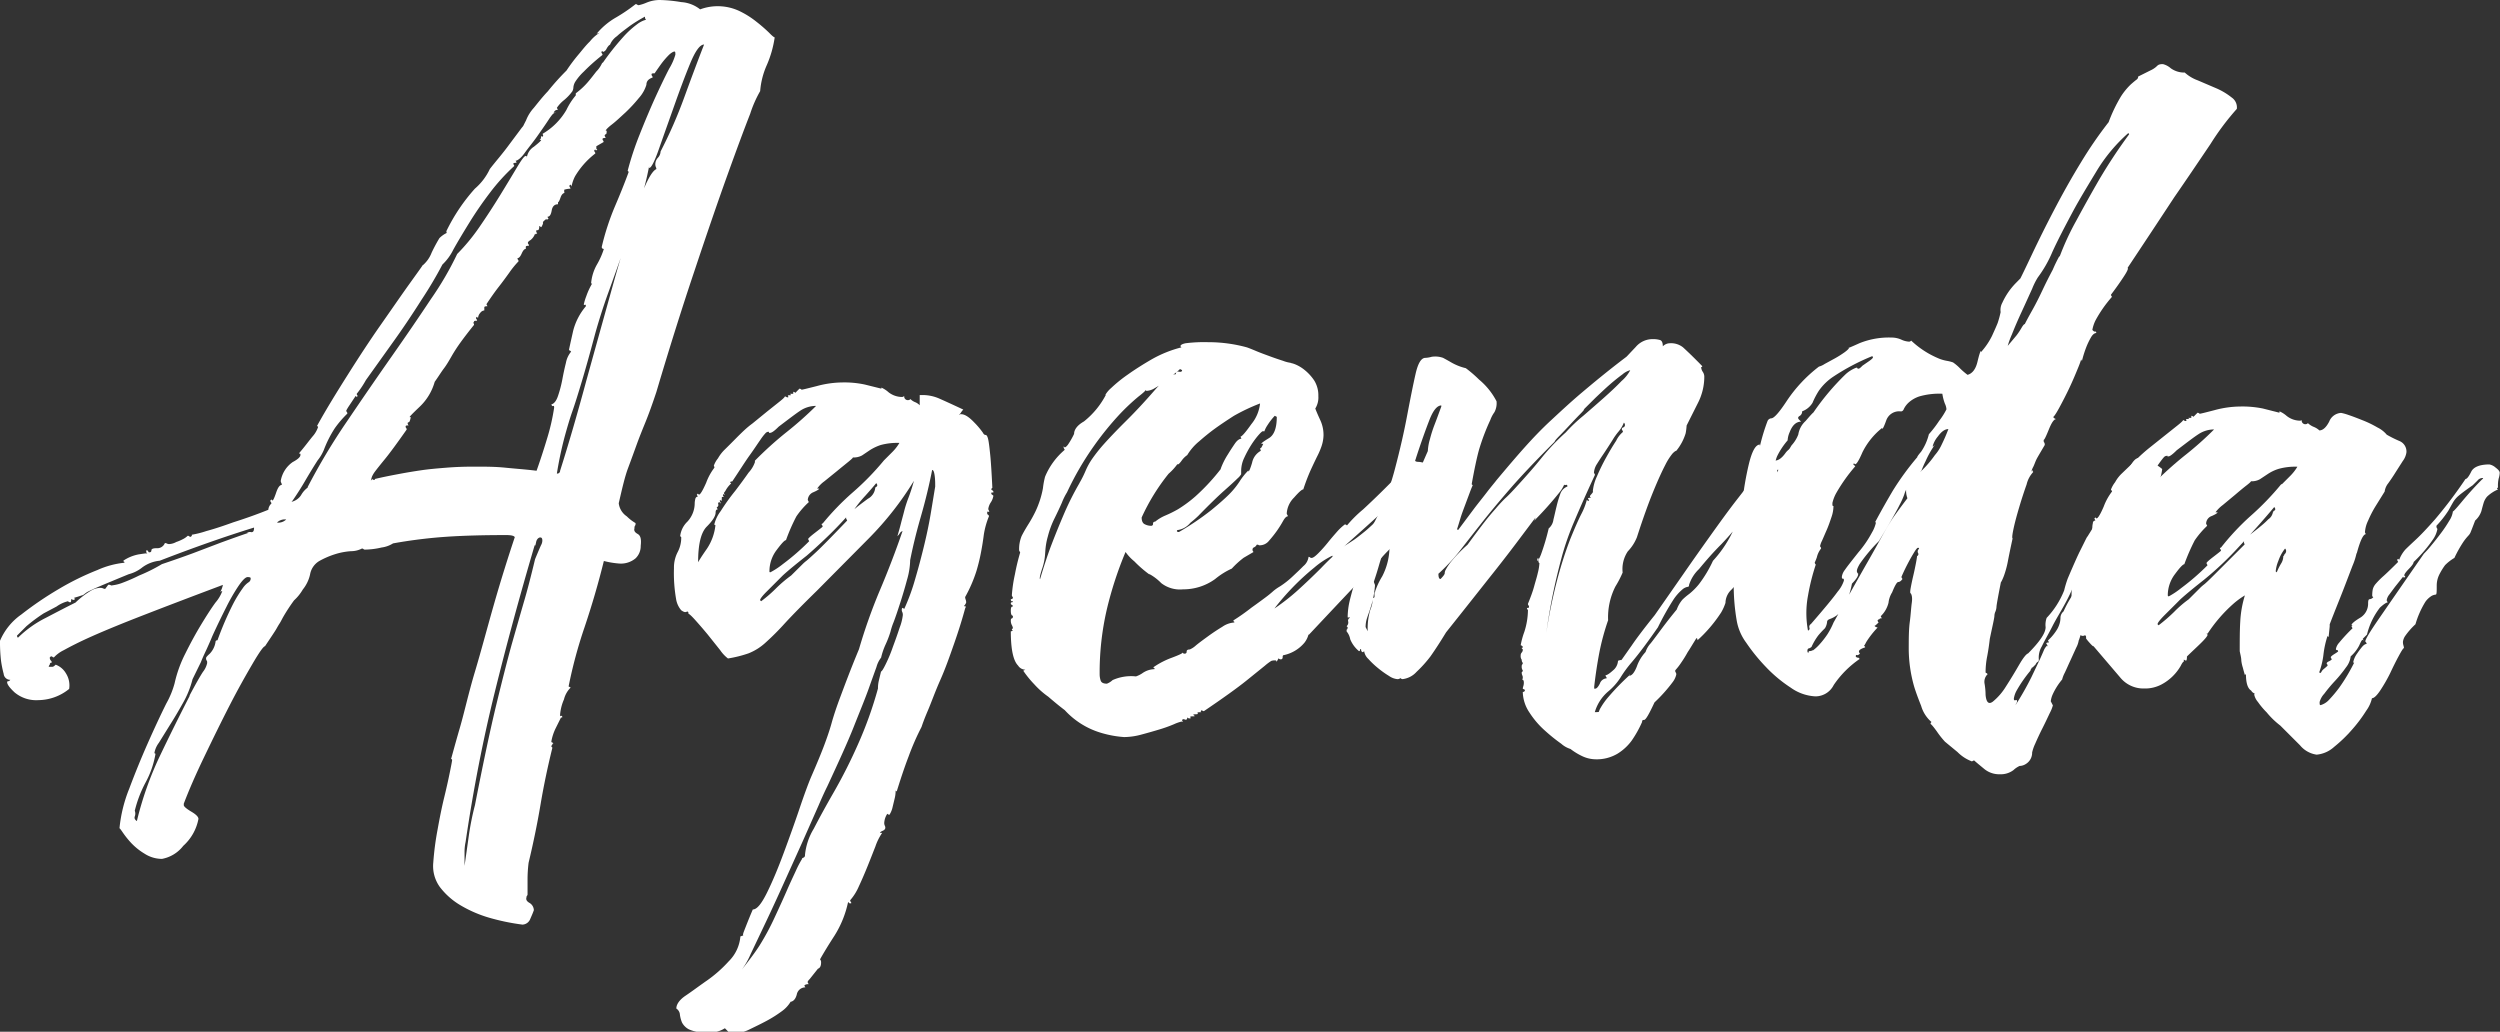 <svg xmlns="http://www.w3.org/2000/svg" viewBox="0 0 285.66 117.89"><rect x="0" y="0" width="285.66" height="117.89" fill="#333333" stroke="none"/><defs><style>.cls-1{fill:#fff;}</style></defs><title>Fichier 25</title><g id="Calque_2" data-name="Calque 2"><g id="Calque_2-2" data-name="Calque 2"><path class="cls-1" d="M25.47,66.83q-5.32,2-9,3.43c-2.45.95-4.42,1.76-5.93,2.43S8,73.9,7.29,74.29a3.78,3.78,0,0,0-1.13.83A.24.24,0,0,1,6,75.06.22.22,0,0,0,5.81,75l-.12.12a.49.49,0,0,0,.12.36.3.3,0,0,1,.11.23.21.21,0,0,0-.23.24.35.35,0,0,0-.12.24H6q.12,0,.36-.24a2.25,2.25,0,0,1,1.18,1,2.55,2.55,0,0,1,.36,1.77A5.66,5.66,0,0,1,4.38,80a3.84,3.84,0,0,1-2.72-.89c-.63-.59-.91-1-.83-1.25.08,0,.12,0,.12,0s0-.06.12-.06l.11-.12A.75.75,0,0,1,.42,77a12.43,12.43,0,0,1-.3-1.48A18.46,18.46,0,0,1,0,73.22a7,7,0,0,1,2.43-3,39.2,39.2,0,0,1,4.26-2.9,30.87,30.87,0,0,1,4.45-2.19,10,10,0,0,1,3.08-.83q0-.12-.06-.12s-.06,0-.06-.12a4.73,4.73,0,0,1,1.72-.71c.51-.08.81-.12.89-.12h.12l-.12-.12v-.23h.12l.11.11a.11.11,0,0,0,.12.12c.16,0,.24-.07.24-.23s.2-.24.59-.24a.93.93,0,0,0,.95-.59.53.53,0,0,1,.24.06.53.53,0,0,0,.23.06,1.86,1.86,0,0,0,.83-.24,4.87,4.87,0,0,0,.71-.3,2.26,2.26,0,0,0,.6-.41.22.22,0,0,1,.17.06.24.24,0,0,0,.18.06l.12-.12v-.12a10.92,10.92,0,0,0,1.66-.42c1-.27,2-.61,3.08-1,1.26-.4,2.61-.87,4-1.43a1.06,1.06,0,0,1,.35-.71.24.24,0,0,0-.06-.17.24.24,0,0,1-.06-.18l.12-.12.12.12c.08,0,.22-.3.42-.89s.41-.89.65-.89a.53.53,0,0,0-.06-.24.46.46,0,0,1-.06-.23,3.3,3.3,0,0,1,1.36-2.14c.59-.31.89-.59.89-.82s0-.12-.06-.12-.06,0-.06-.12c.55-.63,1-1.25,1.48-1.84a3.13,3.13,0,0,0,.66-1.12l-.12-.12c1-1.82,2.19-3.75,3.49-5.81s2.57-4,3.79-5.74,2.29-3.3,3.2-4.57,1.44-2,1.6-2.25l-.12.12a3.59,3.59,0,0,0,1.13-1.54,18.35,18.35,0,0,1,.89-1.66,3,3,0,0,1,.83-.59L51,26.42a20.86,20.86,0,0,1,3.26-4.86,6.7,6.7,0,0,0,1.71-2.25c.24-.31.58-.73,1-1.24s.85-1.05,1.25-1.6l1.42-1.9a1,1,0,0,0,.23-.35l.24-.47A4.63,4.63,0,0,1,61,12.32c.51-.63,1-1.26,1.6-1.89a28.45,28.45,0,0,1,2.13-2.37,19.58,19.58,0,0,1,1.43-1.9c.39-.47.8-1,1.24-1.42a4.46,4.46,0,0,1,1.12-1l-.35.12A8.14,8.14,0,0,1,70.38,2,19.1,19.1,0,0,0,72.63.47a.3.3,0,0,1,.18.06A.24.24,0,0,0,73,.59,4.88,4.88,0,0,0,73.88.3,4,4,0,0,1,75.36,0a16.78,16.78,0,0,1,2.48.24A3.87,3.87,0,0,1,80,1.07a5.8,5.8,0,0,1,4.44.17,10,10,0,0,1,2,1.25,17.76,17.76,0,0,1,1.43,1.24c.35.36.57.54.65.54a12.31,12.31,0,0,1-.89,3.14,9,9,0,0,0-.77,3A13.43,13.43,0,0,0,85.72,13q-1,2.55-2.6,7T79.38,30.87Q77.25,37.2,75,44.79c-.47,1.42-.89,2.57-1.24,3.43s-.7,1.72-1,2.55-.63,1.74-1,2.73-.67,2.31-1.06,4A2.1,2.1,0,0,0,71.62,59a4.89,4.89,0,0,0,1,.77c0,.16,0,.25-.06.29a.47.47,0,0,0-.06.3c-.08.24,0,.45.36.65s.43.65.35,1.36a1.93,1.93,0,0,1-.59,1.43,2.61,2.61,0,0,1-1.89.59A9.83,9.83,0,0,1,69,64.1q-.94,3.8-2.19,7.52a53.06,53.06,0,0,0-1.84,6.82l.24.12a2.88,2.88,0,0,0-.77,1.36A5.4,5.4,0,0,0,64,81.64c0,.16,0,.22.12.17s.12,0,.12.18H64.1l-.59,1.19A5.64,5.64,0,0,0,63,84.72a.11.11,0,0,0,.12.12l.12.11a.11.11,0,0,0-.12.12.35.35,0,0,0-.12.24l.12.12q-.82,3.31-1.36,6.52t-1.36,6.63a15.51,15.51,0,0,0-.12,2v1.59a.24.24,0,0,1-.06.18.24.24,0,0,0-.06.18c-.08.24,0,.45.36.65A1,1,0,0,1,61,104c-.08.24-.22.57-.41,1a1,1,0,0,1-.89.65,25.07,25.07,0,0,1-3.74-.77,14.18,14.18,0,0,1-3.31-1.42,8.21,8.21,0,0,1-2.37-2.08,4.08,4.08,0,0,1-.77-2.84A32.61,32.61,0,0,1,50,94.79c.24-1.34.49-2.59.77-3.73s.49-2.12.65-2.91.24-1.22.24-1.3a.11.11,0,0,0-.12-.12c.16-.55.47-1.73,1-3.55s1-4,1.72-6.4,1.4-5,2.19-7.76,1.58-5.27,2.37-7.64c-.08-.16-.4-.24-1-.24q-3.8,0-6.63.18a55.42,55.42,0,0,0-6.28.77,3.25,3.25,0,0,1-1.31.47,8.71,8.71,0,0,1-1.89.24.24.24,0,0,1-.18-.06.24.24,0,0,0-.18-.06,2.68,2.68,0,0,1-1.24.3,7.74,7.74,0,0,0-1.84.35,9.47,9.47,0,0,0-1.78.77,2.22,2.22,0,0,0-1.06,1.54,4.17,4.17,0,0,1-.83,1.72,5.24,5.24,0,0,1-1,1.24,20.46,20.46,0,0,0-1.3,2c-.16.31-.28.53-.36.65s-.2.32-.35.59-.6.93-1.31,2c-.16,0-.63.65-1.42,2s-1.66,2.89-2.61,4.74-1.91,3.81-2.9,5.87S21.6,90.25,21,91.83V92c0,.15.3.41.89.76s.85.66.77.89a5.51,5.51,0,0,1-1.72,3,4,4,0,0,1-2.43,1.49,3.69,3.69,0,0,1-2-.6,7.13,7.13,0,0,1-1.54-1.24A10.47,10.47,0,0,1,14,95.08c-.24-.35-.35-.49-.35-.41a16.28,16.28,0,0,1,1.12-4.56q1-2.67,2.13-5.22T19,80.39a10.08,10.08,0,0,0,.95-2.31,14.28,14.28,0,0,1,1.24-3.43c.59-1.19,1.18-2.27,1.78-3.26s1.14-1.84,1.66-2.55a4.2,4.2,0,0,0,.77-1.3.35.35,0,0,0-.24.12A2.81,2.81,0,0,0,25.47,66.83Zm-16.82,2a9.54,9.54,0,0,1,1.78-1.36,2.25,2.25,0,0,1,1-.3.82.82,0,0,1,.35.06.53.53,0,0,0,.24.06l.35-.47a.47.47,0,0,1,.3.06.24.24,0,0,0,.18,0A4.73,4.73,0,0,0,14,66.59a19.56,19.56,0,0,0,1.9-.83,19,19,0,0,0,2.6-1.3c1.19-.4,2.37-.81,3.56-1.25L25.24,62c1-.36,2-.73,3.2-1.13H28.2a.8.8,0,0,1,.53-.06c.2,0,.3-.13.3-.53q-5,1.55-10.78,3.79a4,4,0,0,0-2,.77,4.11,4.11,0,0,1-1.54.77v0c-1.73.71-2.92,1.21-3.55,1.48s-1.05.48-1.25.59L9.48,68c-.08,0-.4.14-1,.3a.11.11,0,0,0,.12.12l-.12.11a.24.24,0,0,1-.18,0,.24.24,0,0,0-.17-.06c0,.23,0,.35-.12.35a.35.35,0,0,1-.24-.12,3.71,3.71,0,0,0-1.3.6L5,70.08A18.52,18.52,0,0,0,3,71.57l-.53.53-.53.53a.37.37,0,0,0,.11.24,12.53,12.53,0,0,1,3.14-2.25C6.38,70,7.54,69.39,8.65,68.84Zm13,10.66c.71-1.34,1.23-2.25,1.54-2.72a2.46,2.46,0,0,0,.48-1c0-.16,0-.25-.06-.29a.47.47,0,0,1-.06-.3c0-.08.14-.24.41-.48a2.46,2.46,0,0,0,.66-1.3c0-.16.07-.24.23-.24a36.05,36.05,0,0,1,1.78-4.14,14.31,14.31,0,0,1,1.13-1.84,2.39,2.39,0,0,1,.65-.65.49.49,0,0,0,.23-.47c0-.08-.12-.12-.35-.12s-.59.35-1.07,1.06a21.77,21.77,0,0,0-1.36,2.37c-.44.87-1,2-1.6,3.32-.16.4-.36.85-.59,1.36s-.48,1-.71,1.6L22,77.61a10.84,10.84,0,0,1-1.13,2.78c-.51.91-1,1.74-1.48,2.49l-1.24,2A2.7,2.7,0,0,0,17.65,86a.11.11,0,0,0,.12.12,10.54,10.54,0,0,1-1.12,3.26,13.71,13.71,0,0,0-1.25,3.26.91.91,0,0,1,0,.65c-.07.2,0,.37.24.53a37.7,37.7,0,0,1,2.61-7.4C19.35,84.11,20.5,81.8,21.68,79.5Zm11-20.14a1.29,1.29,0,0,0-1,.36A1.27,1.27,0,0,0,32.7,59.36Zm2.49-3.67a72,72,0,0,1,4.5-7.52q2.61-3.86,5.1-7.41t4.5-6.58a36.2,36.2,0,0,0,3-5.15A22.32,22.32,0,0,0,54.74,26c.87-1.26,1.68-2.51,2.43-3.73s1.38-2.27,1.9-3.14.84-1.31,1-1.31.12.08.12.24A1.74,1.74,0,0,1,61,16.77c.55-.44.83-.69.83-.77h-.24q.24,0,.24-.48l.12.12.12-.12L62,15.29a7.57,7.57,0,0,0,2.72-2.73,7.67,7.67,0,0,1,1.07-1.66v-.24A8.36,8.36,0,0,0,67.24,9.3c.36-.43.65-.81.89-1.12a3.28,3.28,0,0,0,.71-1.07v.12a29.77,29.77,0,0,1,2.37-3,10.35,10.35,0,0,1,1.54-1.42,3.12,3.12,0,0,1,.83-.48q.24-.06.24-.18H73.7V1.9A15.61,15.61,0,0,0,71.92,3c-.47.36-1,.73-1.42,1.13a2.26,2.26,0,0,0-.83,1.06V5.1a1.69,1.69,0,0,0-.36.47.7.7,0,0,1-.35.35c-.08,0-.12,0-.12-.11l-.12.11a.24.24,0,0,0,.06.18.24.24,0,0,1,.06.18c-1,.79-1.66,1.42-2.13,1.9a6.08,6.08,0,0,0-.95,1.12,1.49,1.49,0,0,0-.24.65,1.07,1.07,0,0,1-.12.48,5.53,5.53,0,0,1-.94,1,3.91,3.91,0,0,0-.83.89l.12.24a.42.42,0,0,0-.48.47c0-.07.08-.15.24-.23-.16,0-.44.29-.83.89s-.83,1.22-1.3,1.89-1,1.3-1.43,1.9-.83.89-1.06.89v-.12a.21.21,0,0,0,.06.17.26.26,0,0,1,.06.18q-.36,0-.36.12l.12.24A22.38,22.38,0,0,0,56,22c-.87,1.14-1.66,2.29-2.37,3.44s-1.32,2.17-1.83,3.08a5.94,5.94,0,0,1-1.25,1.71,45.46,45.46,0,0,1-2.37,4c-1.1,1.74-2.23,3.42-3.37,5l-3,4.2A10.85,10.85,0,0,1,40.76,45a.35.35,0,0,0,.12.24l-.12.12-.12-.12-.71,1.07a5.9,5.9,0,0,0-.36.59.24.24,0,0,0,.06.18.24.24,0,0,1,.06.18,12,12,0,0,0-1.42,1.65A12.88,12.88,0,0,0,37,51.42a5,5,0,0,1-.71,1.19c-.64,1-1.13,1.83-1.48,2.43s-.68,1.12-1,1.6-.46.71-.54.71a1.78,1.78,0,0,0,1.13-.77A2.76,2.76,0,0,1,35.19,55.69Zm7.35-.95.23.12a.11.11,0,0,0,.12-.12c1-.24,2-.43,2.85-.59s1.71-.3,2.54-.42S50,53.52,51,53.44s2-.12,3.2-.12,2.37,0,3.55.12,2.37.2,3.56.35c.39-1.1.79-2.31,1.18-3.61a24.16,24.16,0,0,0,.83-3.61q0-.24-.12-.18T63,46.21c.32-.08.58-.42.77-1a13.65,13.65,0,0,0,.48-1.83c.12-.64.25-1.27.41-1.9a2.81,2.81,0,0,1,.6-1.3l-.12-.12a.11.11,0,0,1-.12-.12c.08-.39.24-1.11.47-2.13A7,7,0,0,1,66.94,35c0-.15,0-.21-.11-.17s-.12,0-.12-.06a6.33,6.33,0,0,1,.29-.95,7.87,7.87,0,0,1,.66-1.42h-.12a5.25,5.25,0,0,1,.65-2.14A8.72,8.72,0,0,0,69,28.44a.21.21,0,0,1-.24-.24,28.7,28.7,0,0,1,1.48-4.56c.59-1.38,1.13-2.71,1.6-4l-.12-.12a33.88,33.88,0,0,1,1.37-4.15q.89-2.25,1.77-4.2c.6-1.31,1.13-2.41,1.6-3.32a6.55,6.55,0,0,0,.71-1.6c0-.24,0-.36-.11-.36s-.38.14-.66.42a9.46,9.46,0,0,0-.77.89c-.23.31-.51.71-.83,1.18-.23,0-.35,0-.35.12a.24.24,0,0,0,.06.18.24.24,0,0,1,.06.18c-.48.16-.71.43-.71.83A4,4,0,0,1,73,11.2a17.29,17.29,0,0,1-1.54,1.66c-.56.51-1.07,1-1.54,1.36s-.71.63-.71.71h.11c0,.24,0,.38-.11.41a.19.19,0,0,0-.12.18l.12.24q-.36,0-.36.12a.21.21,0,0,0,.06.17.28.28,0,0,1,.06.18l-.83.48v.23a.11.11,0,0,0,.12.12l-.12.12a.11.11,0,0,1-.12-.12l-.12.12a.24.24,0,0,0,.06.18.24.24,0,0,1,.06.18,9.23,9.23,0,0,0-2.31,2.6,4.38,4.38,0,0,0-.41,1.19.35.35,0,0,0-.12-.24l-.12.12a.24.24,0,0,0,.06.18.24.24,0,0,1,.06.17,2.46,2.46,0,0,0-.71.12v.24c0,.08,0,.12.11.12-.23,0-.41.18-.53.53s-.22.54-.29.54v.23c-.4,0-.64.24-.72.71s-.23.71-.47.71a.35.35,0,0,0,.12.24l-.24.12V25c-.32.24-.45.38-.41.42s0,.21-.18.53q-.12,0-.12-.06s0-.06-.12-.06c0,.32-.06.47-.18.47s-.17,0-.17.12a.35.35,0,0,0,.12.24l-.24.12v-.12a1.58,1.58,0,0,1-.53.77q-.3.18-.3.3a.21.21,0,0,0,.06.17.24.24,0,0,1,.06.18q-.36,0-.36.12v.24c-.16,0-.31.17-.47.53s-.32.53-.48.53a.24.24,0,0,0,.06.18.24.24,0,0,1,.06.18,10.36,10.36,0,0,0-1.06,1.3c-.4.56-.79,1.09-1.19,1.6s-.87,1.17-1.42,2l.12.23q-.36,0-.36.12v.36a.65.65,0,0,0-.47.29.91.91,0,0,0-.24.54.11.11,0,0,1-.12-.12l-.12.12a.21.21,0,0,0,.06.17.26.26,0,0,1,.06.18c-.23,0-.35,0-.35.12a.15.15,0,0,0,0,.24v.12c-.64.79-1.15,1.46-1.54,2s-.73,1.07-1,1.54-.57,1-.89,1.42-.67,1-1.06,1.54a6.25,6.25,0,0,1-1.72,2.85c-.83.79-1.21,1.18-1.13,1.18h.12c-.08.4-.16.59-.24.59a.11.11,0,0,0-.12.12.35.35,0,0,0,.12.24c-.23,0-.35,0-.35.12a.24.24,0,0,0,.06.18.24.24,0,0,1,.06.17c-1.11,1.58-1.94,2.71-2.49,3.38s-.93,1.15-1.13,1.42a2.9,2.9,0,0,0-.35.59q-.06.18-.18.66Q42.18,55.1,42.54,54.74Zm18.6,7.58Q58.53,71,56.52,79.15T53.2,96.21a5.47,5.47,0,0,0-.12,1.07v1.66c.16-1.11.32-2.23.48-3.38A31,31,0,0,1,54.27,92q1.41-7.23,2.43-11.44t1.77-6.93q.78-2.73,1.36-4.74c.4-1.34.83-3,1.31-5,.39-.94.63-1.5.71-1.65a1.07,1.07,0,0,0,.12-.48c0-.24-.08-.35-.24-.35s-.4.17-.47.53S61.14,62.4,61.14,62.32ZM64,53.79q1.43-4.5,3-10.31c1.07-3.86,2.1-7.56,3.08-11.07s1.92-6.52,2.79-9,1.58-3.85,2.13-4.09a.53.53,0,0,0-.06-.23.84.84,0,0,1-.06-.36,1.1,1.1,0,0,1,.3-.71,1.1,1.1,0,0,0,.3-.71,52.87,52.87,0,0,0,2.72-6.22c.79-2.17,1.54-4.17,2.25-6-.47,0-1,.73-1.6,2.19s-1.2,3.08-1.83,4.86S75.81,15.54,75.3,17s-.89,2.2-1.13,2.2V19A32.9,32.9,0,0,1,73,23.46q-.84,2.49-1.72,5c-.59,1.7-1.19,3.37-1.78,5s-1.08,3.2-1.48,4.62c-.63,2.37-1.15,4.21-1.54,5.51S65.72,46.09,65.4,47s-.61,1.92-.88,2.9a42.51,42.51,0,0,0-.89,4.21A.32.32,0,0,0,64,53.79Z"></path><path class="cls-1" d="M113.51,56.64a1.91,1.91,0,0,1-.3.77,1.81,1.81,0,0,0-.29.77l.11.23c0,.08,0,.1-.11.06s-.12,0-.12.18a.19.19,0,0,0,.12.18A.2.2,0,0,1,113,59a9.08,9.08,0,0,0-.59,2.13q-.12.95-.3,1.89a20.76,20.76,0,0,1-.53,2.2,15.85,15.85,0,0,1-1.3,3,.88.88,0,0,0,.06.29,1,1,0,0,1,.06.3.35.35,0,0,1-.12.24v.12h-.12c0,.08,0,.11.12.11s.08.08,0,.24c-.32,1.19-.73,2.51-1.25,4s-1,2.86-1.6,4.21-1,2.51-1.42,3.49-.63,1.6-.71,1.84a28.67,28.67,0,0,0-1.48,3.38c-.59,1.54-1,2.86-1.36,4l-.12-.11a3.79,3.79,0,0,1-.12.94l-.24,1a2.6,2.6,0,0,1-.35.83.35.35,0,0,1-.24-.12,2.1,2.1,0,0,0-.35,1,.71.71,0,0,0,.06.36.53.53,0,0,1,.06.23c0,.16-.11.28-.3.36s-.3.16-.3.24h.24a6.17,6.17,0,0,0-.77,1.54c-.28.71-.57,1.46-.89,2.25s-.65,1.56-1,2.31a6,6,0,0,1-1,1.6.35.35,0,0,0,.12.23v.12h-.12q-.12,0-.12-.06s0-.06-.12-.06a11.72,11.72,0,0,1-1.54,3.8c-.71,1.1-1.26,2-1.66,2.72a.49.49,0,0,1,.12.36c0,.39-.12.63-.36.71l-.94,1.18q-.24.24-.24.36l.12.23a.69.69,0,0,0-.48.12.35.35,0,0,0,.12.24,1,1,0,0,0-1,.83c-.15.55-.43.83-.83.83h.12a3.63,3.63,0,0,1-1,1.07,14,14,0,0,1-1.78,1.12c-.67.36-1.33.67-2,1a4.32,4.32,0,0,1-1.66.41,1,1,0,0,1-.65-.17l-.41-.42a3.21,3.21,0,0,1-2.13.47,4.16,4.16,0,0,1-2-.35,1.88,1.88,0,0,1-.77-.77,3.64,3.64,0,0,1-.24-.89.9.9,0,0,0-.41-.71c0-.47.35-1,1.07-1.48s1.52-1.09,2.43-1.72a14.69,14.69,0,0,0,2.48-2.19A4.52,4.52,0,0,0,84.6,107l.35-.12c-.08,0-.06-.16.06-.47s.26-.67.42-1.07.35-.87.59-1.42c.47,0,1-.65,1.66-2s1.26-2.81,1.89-4.51,1.23-3.37,1.78-5,1-2.84,1.3-3.56c.72-1.65,1.23-2.9,1.54-3.73s.6-1.66.83-2.49.56-1.83,1-3,1.11-3,2.13-5.45a62.36,62.36,0,0,1,2.37-6.69q1.43-3.37,2.61-6.81a.59.59,0,0,0-.3.23,1.57,1.57,0,0,1-.29.36c.16-.55.29-1,.41-1.48s.24-.89.36-1.37a13.15,13.15,0,0,1,.47-1.48c.2-.51.42-1.16.65-2a36.05,36.05,0,0,1-5.09,6.51l-6,6.05Q91,69.79,89.69,71.21a29.51,29.51,0,0,1-2.25,2.25,6.28,6.28,0,0,1-1.9,1.19,13.71,13.71,0,0,1-2.36.59,4.15,4.15,0,0,1-.89-.95l-1.42-1.78c-.52-.63-1-1.18-1.43-1.66s-.69-.71-.77-.71c0-.23-.08-.31-.23-.23s-.36,0-.6-.18a2.57,2.57,0,0,1-.59-1.3,17.3,17.3,0,0,1-.24-3.5,3.82,3.82,0,0,1,.42-1.84,3.49,3.49,0,0,0,.41-1.71l-.12-.12a2.72,2.72,0,0,1,.83-1.66,3.11,3.11,0,0,0,.83-2.13,2.53,2.53,0,0,1,.06-.42q.06-.3.3-.3l-.12-.23.12-.12.12.12c.16,0,.43-.46.83-1.36a6.48,6.48,0,0,1,.94-1.72c0-.08,0-.12,0-.12s-.06,0-.06-.12a2.78,2.78,0,0,1,.47-.83,4.44,4.44,0,0,1,.77-1c.36-.35.85-.84,1.48-1.48.48-.47,1-1,1.66-1.48L87.68,47l1.42-1.13c.39-.31.59-.51.59-.59l.24.12c.16,0,.19,0,.12-.12s0-.12.35-.12L90.28,45h.36v-.23a.35.35,0,0,1,.24.12l.23-.24.24-.24a.35.35,0,0,1,.24.12c.08,0,.65-.14,1.72-.41a11.46,11.46,0,0,1,2.9-.42,11.22,11.22,0,0,1,2.61.24l1.89.47v-.12a3.12,3.12,0,0,1,.83.54,2.54,2.54,0,0,0,1.54.53.35.35,0,0,0,.24-.12.42.42,0,0,0,.47.48.35.35,0,0,0,.24-.12,1.53,1.53,0,0,0,.53.35,1.47,1.47,0,0,1,.53.36V45.14h.24a4.77,4.77,0,0,1,1.9.36c.55.24,1.5.67,2.84,1.3a2,2,0,0,0-.24.3,1.47,1.47,0,0,1-.23.29c.08,0,.12,0,.12-.06s0,0,.11,0c.4,0,.89.31,1.49.94a8.77,8.77,0,0,1,1,1.19q.12.24.3.24c.12,0,.22.17.3.53s.15,1,.23,1.78.16,2.07.24,3.73l-.12.12a.17.17,0,0,0,.12.17.2.2,0,0,1,.12.18q0,.12-.12.06t-.12.18Zm-27.25-4a40.7,40.7,0,0,1,3.61-3.26,40.51,40.51,0,0,0,3.38-3,3.25,3.25,0,0,0-1.78.53c-.55.36-1.38,1-2.49,1.84-.47.47-.79.71-1,.71s-.11,0-.11-.06,0-.06-.12-.06a.49.49,0,0,0-.3.18,5.77,5.77,0,0,0-.59.77c-.28.39-.67,1-1.19,1.72s-1.16,1.75-2,3q-.24,0-.24.12l.12.11a3,3,0,0,0-.59.72,1.51,1.51,0,0,1-.24.35.35.35,0,0,0,.12.24.11.11,0,0,1-.12-.12l-.12.12a.31.31,0,0,0,.12.23h-.24q0,.6-.12.42c-.08-.12-.11-.1-.11.06l.11.24c-.08,0-.11,0-.11-.12-.16,0-.22.08-.18.23a.29.29,0,0,1-.18.36l.12.24c-.16,0-.24.11-.24.35,0,.4-.33.93-1,1.6s-1,2-1,4.09c.08-.16.39-.67,1-1.54A6,6,0,0,0,81.75,60c-.08,0-.12,0-.12-.12a4.12,4.12,0,0,1,.72-1.48A24,24,0,0,1,84,56.1Q84.84,55,85.54,54a3.42,3.42,0,0,0,.72-1.19Zm17.06,16.94a23.37,23.37,0,0,0,1.24-3.38c.36-1.22.69-2.46,1-3.73s.57-2.49.77-3.67.37-2.25.53-3.2c0-.39,0-.81-.06-1.24s-.14-.66-.29-.66c-.32,1.66-.75,3.46-1.31,5.4S104.27,62.64,104,64a8.54,8.54,0,0,1-.36,2.25c-.23.87-.49,1.74-.77,2.61s-.53,1.62-.77,2.25a7.49,7.49,0,0,0-.35,1.07,11.3,11.3,0,0,1-.54,1.42,7.72,7.72,0,0,0-.53,1.54,3,3,0,0,0-.53,1.07c-.2.55-.5,1.38-.89,2.48s-1,2.57-1.72,4.39-1.76,4.07-3,6.75c-.16.32-.49,1-1,2.19l-1.77,4-2.14,4.74q-1.12,2.49-2.13,4.62L85.78,109a9,9,0,0,1-1,1.77c.87-1.1,1.54-2,2-2.72a28.51,28.51,0,0,0,1.78-3.32c.55-1.18,1-2.17,1.36-3s.69-1.52,1-2.19a11.7,11.7,0,0,1,.71-1.37c0-.08.06-.13.17-.17a.28.28,0,0,0,.18-.3,7.07,7.07,0,0,1,1-3c.63-1.22,1.4-2.63,2.31-4.21A58.55,58.55,0,0,0,98,85.13a44.65,44.65,0,0,0,2.32-6.46,3.77,3.77,0,0,1,.11-.94l.24-1c.08,0,.26-.28.53-.83a16.52,16.52,0,0,0,.83-2c.28-.75.54-1.48.77-2.19a5.71,5.71,0,0,0,.36-1.42.76.76,0,0,0-.06-.35.53.53,0,0,1-.06-.24q0-.24.12-.24ZM90.4,65.76l1.31-1.3a3.71,3.71,0,0,1,.41-.36c.2-.16.59-.51,1.19-1.07s1.75-1.73,3.49-3.55l-.12-.24v-.12q-1.19,1.31-2.31,2.37c-.75.72-1.48,1.39-2.19,2-1,.79-1.94,1.54-2.72,2.25l-1.78,1.78c-.56.55-.83.91-.83,1.06l.12.12a15.26,15.26,0,0,0,1.77-1.54A14.8,14.8,0,0,1,90.4,65.76ZM101,52.61l1-1a5.24,5.24,0,0,0,.77-1,7.18,7.18,0,0,0-2.14.24,5.49,5.49,0,0,0-1.24.59l-.89.6a2,2,0,0,1-1.07.23c.08,0-.08.16-.47.48s-.83.67-1.3,1.06L94.19,55a3.42,3.42,0,0,0-.82.83h.23c0,.08-.22.22-.65.41a1,1,0,0,0-.65.89l.12.24A9.43,9.43,0,0,0,91,59a21.17,21.17,0,0,0-1.19,2.72c-.16,0-.51.38-1.07,1.13a4,4,0,0,0-.82,2.43c0,.08,0,.11.11.11a9,9,0,0,0,1.43-.94,26.46,26.46,0,0,0,3-2.61l-.12-.24c0-.07.25-.31.77-.71s.81-.63.89-.71a.35.35,0,0,0-.12-.24.11.11,0,0,1,.12-.12,29.69,29.69,0,0,1,3.43-3.55A30.57,30.57,0,0,0,101,52.61Zm-1,3.2a.19.19,0,0,1,.12-.18.19.19,0,0,0,.12-.18.35.35,0,0,0-.12-.24c-.4.48-.81.95-1.24,1.43a13.74,13.74,0,0,0-1.25,1.54c.47-.4,1-.79,1.54-1.19A1.59,1.59,0,0,0,100,55.81Z"></path><path class="cls-1" d="M163.51,53.2a2,2,0,0,1,1.12.42,9.14,9.14,0,0,1,.77.88c-.08.32-.16.64-.23,1a4.85,4.85,0,0,1-.54,1.19,14.47,14.47,0,0,1-1.18,1.65c-.52.64-1.25,1.43-2.2,2.38a18.72,18.72,0,0,0-3.55,3.19q-2.61,2.73-8.17,8.65v-.12a2.59,2.59,0,0,1-.48,1,4.23,4.23,0,0,1-2.37,1.42q-.12,0-.12.24a.21.21,0,0,1-.23.24.35.35,0,0,1-.24-.12c-.16.32-.24.43-.24.36v.11c0-.15,0-.23-.12-.23a1.22,1.22,0,0,0-.47.06,5.9,5.9,0,0,0-.71.53l-2.13,1.72q-1.54,1.24-4.86,3.49a.35.35,0,0,1-.24-.12l-.12.12a.11.11,0,0,0,.12.12c-.4,0-.55,0-.47.12s-.08.12-.48.12q0,.12.06.12s.06,0,.06.11c-.39,0-.55,0-.47.12s0,.12-.12.12a.35.35,0,0,1-.24-.12c0,.24-.1.32-.29.24s-.3,0-.3.12l.12.12H135a4.68,4.68,0,0,0-.83.29c-.47.2-1,.4-1.66.6s-1.32.39-2.07.59a7.68,7.68,0,0,1-2,.29,12,12,0,0,1-2.78-.53,9.13,9.13,0,0,1-4-2.55c-.63-.47-1.26-1-1.89-1.54a9.54,9.54,0,0,1-1.6-1.42,11.76,11.76,0,0,1-1.25-1.54l.24-.12a1,1,0,0,1-.83-.47c-.55-.55-.83-1.86-.83-3.91a.35.35,0,0,0,.24-.12.11.11,0,0,1-.12-.12l.12-.12a.94.94,0,0,0-.12-.35,1.07,1.07,0,0,1-.12-.48c0-.15,0-.25.12-.29s.12-.14.12-.3c-.16,0-.24-.19-.24-.59s.08-.47.24-.47a.19.19,0,0,0-.12-.18.19.19,0,0,1-.12-.18.11.11,0,0,1,.12-.12.11.11,0,0,0,.12-.12h-.12c-.08,0-.12-.07-.12-.23a.35.35,0,0,0,.24-.12.24.24,0,0,0-.06-.18.24.24,0,0,1-.06-.18,16.16,16.16,0,0,1,.35-2.37,24.32,24.32,0,0,1,.6-2.49l-.12-.23a3.92,3.92,0,0,1,.29-1.66c.2-.4.44-.81.71-1.25a14.65,14.65,0,0,0,.89-1.6,10.61,10.61,0,0,0,.83-2.6,9.37,9.37,0,0,1,.24-1.31,8.07,8.07,0,0,1,2.25-3.08l-.12-.23V51l.12.12q.12,0,.36-.3a9,9,0,0,0,.71-1.24c0-.48.37-1,1.12-1.42A9.47,9.47,0,0,0,126.42,45a.11.11,0,0,1-.12.12,3.13,3.13,0,0,1,.65-.77,16.21,16.21,0,0,1,1.9-1.54c.83-.59,1.76-1.18,2.78-1.77A13.66,13.66,0,0,1,135,39.69l-.12-.12c0-.15.2-.27.6-.35a16.93,16.93,0,0,1,2.6-.12,16.6,16.6,0,0,1,4.39.59c.23.08.59.22,1.06.42s1,.39,1.54.59,1.07.38,1.54.53a3.89,3.89,0,0,0,.95.24h-.12a2.57,2.57,0,0,1,.6.18,4.27,4.27,0,0,1,1.06.65,5.31,5.31,0,0,1,1.07,1.18,3.21,3.21,0,0,1,.47,1.78,2.39,2.39,0,0,1-.35,1.42c.15.4.35.85.59,1.37a4,4,0,0,1,.35,1.71A4.25,4.25,0,0,1,151,51a8.56,8.56,0,0,1-.48,1.12c-.2.4-.43.89-.71,1.49a22,22,0,0,0-.89,2.31c-.16,0-.51.31-1.06.94a2.79,2.79,0,0,0-.83,1.78.24.24,0,0,0,.06.18.3.3,0,0,1,.06.18c-.16,0-.34.17-.54.53s-.43.73-.71,1.13a13.66,13.66,0,0,1-.89,1.12,1.37,1.37,0,0,1-1.06.53.24.24,0,0,1-.18-.06.3.3,0,0,0-.18,0,.56.56,0,0,1-.3.29.28.28,0,0,0-.17.3.31.31,0,0,0,.12.23l-1.13.66a10.19,10.19,0,0,0-1.36,1.24,8.48,8.48,0,0,0-1.9,1.19,6.18,6.18,0,0,1-3.67,1.18,3.48,3.48,0,0,1-2.49-.71,5.75,5.75,0,0,0-1.42-1.07l.12.12a13.57,13.57,0,0,1-1.78-1.54,5.25,5.25,0,0,1-1-1.07,41.82,41.82,0,0,0-2.13,6.52,32,32,0,0,0-.83,7.47,2.25,2.25,0,0,0,.12.71c.08.23.31.35.71.35a2,2,0,0,0,.65-.41,5.16,5.16,0,0,1,2.67-.42,3.11,3.11,0,0,0,.71-.35,2.52,2.52,0,0,1,1.42-.48c0-.07,0-.12-.06-.12s-.06,0-.06-.11a9.28,9.28,0,0,1,2.07-1.07c.83-.31,1.25-.51,1.25-.59H135a.24.24,0,0,1,.18.06.24.24,0,0,0,.18.06.21.21,0,0,0,.23-.24q0-.24.36-.24a2.53,2.53,0,0,0,.71-.47c.39-.32.87-.67,1.42-1.07s1.09-.75,1.6-1.06a2.66,2.66,0,0,1,1.36-.48q0-.12-.06-.12s-.05,0-.05-.12A23.85,23.85,0,0,0,143,69.43c.55-.39,1.07-.77,1.54-1.12a11.89,11.89,0,0,0,.95-.77,5.39,5.39,0,0,1,.77-.54,9.74,9.74,0,0,0,1.36-1.06c.47-.44.91-.85,1.3-1.25a1.62,1.62,0,0,0,.6-1.06.24.24,0,0,1,.17.06.24.24,0,0,0,.18.06c.16,0,.41-.18.77-.54A15.74,15.74,0,0,0,151.72,62c.35-.44.71-.85,1.06-1.25a6.07,6.07,0,0,1,.89-.83.35.35,0,0,1,.24.12,14,14,0,0,1,1.84-1.83q2-1.85,4.08-4c.87-.87,1.4-1.43,1.6-1.66s.3-.34.3-.3a1.8,1.8,0,0,1-.06.3c0,.16.14.23.53.23A3.35,3.35,0,0,1,163,53C163.43,53.14,163.58,53.2,163.51,53.2Zm-40.17,2a12.42,12.42,0,0,0,.71-1.42,7.82,7.82,0,0,1,.71-1.3,18.06,18.06,0,0,1,1.36-1.72c.6-.67,1.44-1.56,2.55-2.66s2.19-2.27,3.26-3.5,1.88-1.84,2.43-1.84c0-.23.12-.33.35-.29s.36,0,.36-.18l-.24-.12a5.77,5.77,0,0,1-.71.59l-1.06.83a7.33,7.33,0,0,1-1.13.77,1.9,1.9,0,0,1-.89.3.11.11,0,0,1-.12-.12c0,.08-.27.34-.83.77a24.41,24.41,0,0,0-2.13,2,34.89,34.89,0,0,0-2.9,3.56,34,34,0,0,0-3.14,5.39,7.18,7.18,0,0,0-.59,1.19c-.24.55-.52,1.14-.83,1.77a10.27,10.27,0,0,0-.77,2.08,7.73,7.73,0,0,0-.3,2V63a6.3,6.3,0,0,1-.36,2c-.23.71-.31,1.11-.23,1.18.47-1.58.92-2.94,1.36-4.08s.93-2.35,1.48-3.62A33,33,0,0,1,123.34,55.21ZM135.66,52a2.5,2.5,0,0,0-.65.65c-.2.27-.34.41-.41.41a.11.11,0,0,1-.12-.12h.12a6.47,6.47,0,0,1-1.07,1.19,23.34,23.34,0,0,0-3.08,5c0,.4.12.66.35.77a1.6,1.6,0,0,0,.72.18.21.21,0,0,0,.23-.24.21.21,0,0,1,.24-.23,4.63,4.63,0,0,1,1.18-.71,13.33,13.33,0,0,0,1.43-.71,14.69,14.69,0,0,0,2-1.48,23.53,23.53,0,0,0,3-3.26.11.11,0,0,1-.12.12,8.29,8.29,0,0,1,.83-1.66c.24-.4.5-.79.77-1.19s.54-.59.77-.59l-.11-.24c.15,0,.57-.47,1.24-1.42a4.48,4.48,0,0,0,1-2.37,21.84,21.84,0,0,0-3,1.42c-.87.56-1.6,1.05-2.19,1.48s-1.18.91-1.77,1.43A6.06,6.06,0,0,0,135.66,52Zm8.65-2.73c-.08,0-.26.16-.53.47a10.05,10.05,0,0,0-.83,1.13,12.7,12.7,0,0,0-.77,1.42,3.53,3.53,0,0,0-.36,1.48v.42a2.05,2.05,0,0,1-.41.47c-.28.28-.77.73-1.48,1.36s-1.74,1.62-3.08,3l.12-.12a11.5,11.5,0,0,1-.95.83,2.31,2.31,0,0,1-1.42.83.11.11,0,0,0-.12.12c0,.07.08.11.23.11a31.31,31.31,0,0,0,3.68-2.49q1.31-1.07,2.07-1.83A9.12,9.12,0,0,0,141.65,55a7.22,7.22,0,0,1,1-1.25v.12c.08,0,.22-.33.42-1a2,2,0,0,1,1-1.36L144,51.3c0-.07,0-.11.06-.11s.13-.16.29-.48h-.23c0-.08.29-.29.88-.65s.89-1.16.89-2.43l-.23-.12a7,7,0,0,0-.83,1.07,3,3,0,0,0-.36.71Zm15.4,7.82c0-.16-.57.3-1.71,1.36s-3.07,2.79-5.75,5.16v-.12a9.49,9.49,0,0,0-2.07,1.36,28.35,28.35,0,0,0-4.56,4.68,23.55,23.55,0,0,0,2.72-2.13q1.31-1.19,2.61-2.49a33,33,0,0,1,2.72-2.55l1-.65c.24-.16.67-.49,1.3-1S157.82,59,159.71,57.11Z"></path><path class="cls-1" d="M207.7,51.66a.65.65,0,0,0,.24.3.55.55,0,0,1,.23.29.92.92,0,0,1,.12.36,7.49,7.49,0,0,1-1.48,2.19c-1,1.23-2.07,2.59-3.26,4.09s-2.27,2.94-3.25,4.32a6.62,6.62,0,0,0-1.49,2.91.35.35,0,0,0,.12.23,9.18,9.18,0,0,0-1.06,1,2.12,2.12,0,0,0-.71,1.54,5.75,5.75,0,0,1-.48,1.07,16.08,16.08,0,0,1-2.72,3.2q0-.24-.12-.24c-.4.63-.71,1.17-1,1.6a12.9,12.9,0,0,1-.77,1.24,6.69,6.69,0,0,1-.65.83q0,.24.06.24s.06.08.06.24a2.23,2.23,0,0,1-.42.88,17.69,17.69,0,0,1-2.07,2.31c-.63,1.35-1,2-1.19,2s-.23.08-.23.24a12.65,12.65,0,0,1-1.19,2.13,5.73,5.73,0,0,1-1.6,1.48,4.64,4.64,0,0,1-2.55.65,3.66,3.66,0,0,1-1.48-.35,7.25,7.25,0,0,1-1.36-.83,2.86,2.86,0,0,1-1.06-.6,19.55,19.55,0,0,1-1.84-1.48,9.92,9.92,0,0,1-1.78-2.07,4.35,4.35,0,0,1-.77-2.37.21.21,0,0,0,.24-.24l-.24-.12a1,1,0,0,1,.06-.29,1.33,1.33,0,0,0,.06-.42c0-.23-.08-.35-.24-.35q.12,0,.12-.24a.53.53,0,0,0-.06-.24.76.76,0,0,1-.06-.35l.12-.12a.24.24,0,0,0-.06-.18.78.78,0,0,1-.06-.41.24.24,0,0,1,.06-.18.24.24,0,0,0,.06-.18.46.46,0,0,1-.12-.35.69.69,0,0,1-.12-.48.48.48,0,0,1,.12-.35.49.49,0,0,0,.12-.36l-.12-.12q0-.1.06-.06c0,.05.06,0,.06-.17q-.12,0-.12-.06s0-.06-.12-.06a8.92,8.92,0,0,1,.42-1.54,8.41,8.41,0,0,0,.41-2.49l-.11-.12c0-.08,0-.12.11-.12a.11.11,0,0,0,.12-.12.24.24,0,0,0-.06-.17.24.24,0,0,1-.06-.18c.32-.79.56-1.44.71-2s.3-1,.42-1.54a5.48,5.48,0,0,0,.18-1.12q-.12,0-.12-.36v-.23l-.12.11v.24c.08,0,.22-.24.41-.71a26,26,0,0,0,.89-3,1.56,1.56,0,0,0,.54-1c.12-.47.23-1,.35-1.48a12,12,0,0,1,.42-1.42,1.39,1.39,0,0,1,.83-.89q0-.24-.18-.18t-.18-.06a3.75,3.75,0,0,1-.53.89,40.51,40.51,0,0,1-2.91,3.26l.12-.24a.35.35,0,0,1,.12-.24l-1.78,2.37c-.71.95-1.73,2.3-3.08,4s-3.16,4-5.45,6.87q-.94,1.55-1.77,2.73a14.14,14.14,0,0,1-1.6,1.78,2.55,2.55,0,0,1-1.6.83.35.35,0,0,1-.24-.12.49.49,0,0,1-.36.12,2,2,0,0,1-.94-.36,10.52,10.52,0,0,1-1.25-.89,9.61,9.61,0,0,1-1.12-1.06,1.53,1.53,0,0,1-.48-.89l-.12.12c-.15,0-.23-.12-.23-.36a.11.11,0,0,0-.12.12.11.11,0,0,1-.12.12,3.45,3.45,0,0,1-1-1.36,1.91,1.91,0,0,0-.41-.89v-.12q0-.12.06-.12s.06-.08.06-.24l-.12-.12a.55.55,0,0,0,.18-.53.34.34,0,0,1,.17-.41c0-.08,0-.1-.11-.06s-.12,0-.12-.06a8.55,8.55,0,0,1,.23-1.84c.16-.67.44-1.68.83-3q.36-1.42.6-2.31c.15-.59.33-1.2.53-1.84a4.87,4.87,0,0,1,.65-1.42,29,29,0,0,0,2.55-6.46q.89-3.37,1.42-6.22c.36-1.89.67-3.45.95-4.68s.65-1.83,1.12-1.83a3.13,3.13,0,0,0,.71-.12,2.64,2.64,0,0,1,1.31.12c.15.08.47.25.95.53a6.18,6.18,0,0,0,1.65.65A14.24,14.24,0,0,1,169,43.37,8,8,0,0,1,171,45.85a2.17,2.17,0,0,1-.24,1.25,3.57,3.57,0,0,0-.47.89,24.62,24.62,0,0,0-1.3,3.43c-.24.87-.52,2.18-.83,3.91l.12.12c-.08.16-.2.46-.36.89s-.34.91-.53,1.42-.38,1-.54,1.54-.27.89-.35,1.13a.11.11,0,0,0,.12.12l1.77-2.37c.48-.64,1-1.27,1.48-1.9s.89-1.1,1.13-1.42c1.19-1.42,2.25-2.67,3.2-3.73s1.93-2.09,3-3.08,2.21-2.06,3.56-3.2,3-2.51,5.09-4.09l1.07-1.13a2.51,2.51,0,0,1,1.89-.88,2.8,2.8,0,0,1,.89.11c.2.08.3.32.3.71a1.16,1.16,0,0,1,.83-.35,2.19,2.19,0,0,1,1.48.47c.35.32,1.08,1,2.19,2.14,0,.08,0,.11-.12.11a1.08,1.08,0,0,0,.18.54,1,1,0,0,1,.18.53,6.58,6.58,0,0,1-.71,3l-1.31,2.61a7,7,0,0,1-.11.89,5.86,5.86,0,0,1-1.07,2q-.12,0-.42.3a6.85,6.85,0,0,0-.83,1.3c-.35.67-.81,1.66-1.36,3s-1.18,3.07-1.89,5.28A5,5,0,0,1,186,63a3.63,3.63,0,0,0-.59,2.42,11.88,11.88,0,0,1-.83,1.6,7.79,7.79,0,0,0-.83,3.85,27.56,27.56,0,0,0-1,3.68c-.24,1.26-.44,2.57-.59,3.91v.23h.11c.16,0,.34-.19.54-.59a.87.87,0,0,1,.77-.59.24.24,0,0,0-.06-.18.24.24,0,0,1-.06-.18c.16,0,.43-.17.83-.53a1.53,1.53,0,0,0,.59-1.12q.36-.12.36-.06s.07-.06.23-.3l1-1.42c.48-.71,1.34-1.86,2.61-3.44l3.26-4.68q1.35-1.95,3-4.26c1.1-1.54,2.15-3,3.14-4.27s1.85-2.39,2.6-3.26,1.25-1.3,1.49-1.3c.07,0,.11,0,.11.06s0,.06.12.06c.4,0,.79-.28,1.19-.83a1.93,1.93,0,0,1,1.66-.83l-.12.12c0,.08.23.12.71.12A2.51,2.51,0,0,1,207.7,51.66Zm-44.55-.12a5.7,5.7,0,0,1,.24-1.36,14.69,14.69,0,0,1,.53-1.66c.2-.51.45-1.2.77-2.07v-.12c-.47,0-.93.55-1.36,1.66s-.91,2.45-1.42,4-1,3.19-1.54,4.85a28.57,28.57,0,0,1-1.6,4.15q0,.24-.06.18s-.06,0-.06.06c-.16.47-.34,1-.53,1.6s-.38,1.16-.54,1.72-.35,1.18-.59,1.89a.53.53,0,0,0,.06.24.53.53,0,0,1,.06.23,11.48,11.48,0,0,1-.3,1.84c-.12.44-.24.81-.35,1.13s-.22.61-.3.88a3.24,3.24,0,0,0-.12.89l.24.48a7.5,7.5,0,0,1,.29-2.43,3.82,3.82,0,0,0,.3-1.36q.24,0,.18-.36c0-.24,0-.35.18-.35h-.12a8.37,8.37,0,0,1,.83-1.78,7.43,7.43,0,0,0,.83-3.56,12.89,12.89,0,0,1,.71-2.07c.39-1,.83-2,1.3-3.14s.93-2.17,1.36-3.2S162.91,52.09,163.15,51.54Zm15.76-2.13a17.92,17.92,0,0,1,2-1.9q1.24-1.07,2.37-2.07c.75-.67,1.43-1.3,2-1.9a4.25,4.25,0,0,0,1-1.24,2.17,2.17,0,0,0-.88.47c-.44.32-.93.71-1.48,1.19s-1.09,1-1.6,1.48l-1.37,1.36a.11.11,0,0,0,.12-.12c0,.08-.18.3-.53.65s-.75.78-1.19,1.25-.83.89-1.18,1.24-.53.58-.53.65q-3.21,3.21-5.16,5.46t-3.32,4c-.91,1.15-1.71,2.18-2.42,3.09a21.9,21.9,0,0,1-2.38,2.54q0,.6.24.6.48-.48.48-.66a.81.81,0,0,1,.12-.41,6,6,0,0,1,.59-.89,16.12,16.12,0,0,1,1.89-1.95c.87-1.19,1.54-2.08,2-2.67s.89-1.09,1.24-1.48A15.06,15.06,0,0,1,172,56.93c.39-.35.9-.89,1.54-1.6,1-1.1,1.91-2.13,2.66-3.08A24.83,24.83,0,0,1,178.91,49.41ZM182,56.16a5.12,5.12,0,0,1,.47-1.72,22.16,22.16,0,0,1,1.07-2.19c.39-.71.77-1.34,1.13-1.89a3,3,0,0,1,.77-1,.24.24,0,0,0-.06-.18.24.24,0,0,1-.06-.18c0-.07.06-.13.18-.17a.28.28,0,0,0,.17-.3.35.35,0,0,0-.12-.24,3.54,3.54,0,0,1-.59,1,7.35,7.35,0,0,0-.71,1c-.4.63-.73,1.14-1,1.54s-.53.79-.77,1.18a2.1,2.1,0,0,0-.35,1l.12.24q-1.42,3.07-2.37,5.33a30.61,30.61,0,0,0-1.48,4.26c-.36,1.35-.68,2.69-.95,4s-.54,2.85-.77,4.5A60.2,60.2,0,0,1,178,66a44.12,44.12,0,0,1,1.42-4.39c.48-1.18.89-2.13,1.25-2.84a7.48,7.48,0,0,0,.65-1.66l.12.12c.15,0,.18-.06.06-.18s0-.18.29-.18l-.12-.12a.35.35,0,0,1,.12-.23Q182.11,56.16,182,56.16Zm19.91-.95a6.49,6.49,0,0,0,.65-.53,6.28,6.28,0,0,0,.65-1q-.48,0-.42.18c0,.12-.06.18-.29.18q0,.12.06.12s.06,0,.06.12c-.48.55-1,1.12-1.6,1.71a4.62,4.62,0,0,0-.89,1h.23a4.41,4.41,0,0,1-1.12,2.19,33.67,33.67,0,0,1-2.55,3c-1,1-1.8,1.93-2.55,2.84A4.26,4.26,0,0,0,193,66.83c0,.16-.06.23-.18.23a1.26,1.26,0,0,0-.59.3,5.41,5.41,0,0,0-1.07,1.24,31.66,31.66,0,0,0-1.72,3.08c-1.1,1.58-2.09,2.93-3,4a13.49,13.49,0,0,0-1.3,1.78A6.92,6.92,0,0,1,183.77,79a4.88,4.88,0,0,0-1.54,2.37c.31,0,.47,0,.47-.06a1.73,1.73,0,0,1,.18-.41,8.21,8.21,0,0,1,.89-1.25,27.87,27.87,0,0,1,2.48-2.55c-.07,0-.11,0-.11.12.31,0,.61-.35.89-1.06a4.69,4.69,0,0,1,1-1.66,2.66,2.66,0,0,1,.59-1c.4-.51.81-1.07,1.25-1.66s1-1.32,1.72-2.19a3.72,3.72,0,0,1,.65-1.13,7.35,7.35,0,0,1,.77-.65,7.28,7.28,0,0,0,1.12-1.12,14.09,14.09,0,0,0,1.6-2.67,13.47,13.47,0,0,0,2.49-3.85A18,18,0,0,1,201.9,55.21Z"></path><path class="cls-1" d="M249.64,8.29a4.43,4.43,0,0,0,1.48.89l2.08.89A7.7,7.7,0,0,1,255,11.14a1.37,1.37,0,0,1,.59,1.3,29.4,29.4,0,0,0-3,4c-1.35,2-2.73,4.05-4.15,6.1q-2.49,3.79-5.33,8.06c.08.08,0,.28-.18.59s-.41.65-.65,1-.59.85-1.07,1.48a.35.35,0,0,0,.12.24,14.44,14.44,0,0,0-1.9,2.72,4.1,4.1,0,0,0-.35,1.07c.16.16.25.22.29.18s.1,0,.18.17c-.23,0-.45.18-.65.54a8.22,8.22,0,0,0-.53,1.12,12.55,12.55,0,0,0-.48,1.54l-.12-.23c.08-.08,0,.23-.29.94s-.61,1.48-1,2.31-.79,1.6-1.18,2.32-.64,1.06-.71,1.06v-.12c0,.16.11.28.35.36-.24,0-.51.39-.83,1.18s-.51,1.19-.59,1.19c0,.16,0,.26.06.29a.5.5,0,0,1,.06.3c-.32.55-.59,1-.83,1.42s-.32.75-.48,1.07a2.28,2.28,0,0,0-.23.59l.12-.24a.37.37,0,0,0,.11.24,3.12,3.12,0,0,0-.76,1.42c-.28.79-.56,1.64-.83,2.55s-.5,1.74-.66,2.49-.19,1.12-.11,1.12q-.36,1.66-.54,2.61a10.69,10.69,0,0,1-.47,1.72c-.2.51-.34.77-.42.77l.12-.24c-.31,1.58-.49,2.55-.53,2.9a1.71,1.71,0,0,1-.12.6,1.23,1.23,0,0,0-.12.47c0,.28-.22,1.17-.53,2.67q-.12,1.07-.3,2a9.59,9.59,0,0,0-.18,1.78.11.11,0,0,0,.12.12l.12.12a1.2,1.2,0,0,0-.35,1.12,7.93,7.93,0,0,1,.11,1.25c.08.87.36,1.12.83.77a6.82,6.82,0,0,0,1.49-1.72c.51-.79,1-1.6,1.48-2.43s.83-1.28,1.06-1.36c1.34-1.35,2-2.33,2-3a2.34,2.34,0,0,1,.12-1.06,9.74,9.74,0,0,0,2-3.14,12.38,12.38,0,0,1,.41-1.36c.64-1.5,1.11-2.57,1.43-3.2l.65-1.31c.12-.23.18-.33.18-.29s0,0,.11-.18.46-.71,1.13-1.9a27.31,27.31,0,0,1,2.67-3.79,13.9,13.9,0,0,1,.83-1.89c.39-.79.75-1.19,1.06-1.19h-.12l.95.24a5.08,5.08,0,0,1,1.9,1,4.88,4.88,0,0,1-.95,2.42,5,5,0,0,0-1,2.08q-1.42,2.25-2.43,3.67c-.67,1-1,1.58-.89,1.9a2.67,2.67,0,0,1-.65,1.36,3.21,3.21,0,0,0-.65,1.13h.24a9.21,9.21,0,0,0-1.31,2.07c-.39.83-.73,1.62-1,2.37s-.5,1.38-.66,1.89-.23.74-.23.66a2.73,2.73,0,0,1-.3.88l-.65,1.43c-.24.51-.45,1-.65,1.42a3.35,3.35,0,0,0-.3.77,7.38,7.38,0,0,0-1.06,1.66,2.64,2.64,0,0,0-.24.83l.24.47a4.3,4.3,0,0,1-.36.89c-.24.51-.51,1.09-.83,1.72s-.59,1.22-.83,1.77a4.88,4.88,0,0,0-.35,1,1.5,1.5,0,0,1-.71,1.31,1.36,1.36,0,0,1-.72.23h0a2.59,2.59,0,0,0-.71.48,2.42,2.42,0,0,1-1.54.47,2.68,2.68,0,0,1-1.77-.59c-.48-.4-.87-.71-1.19-1l-.24.12a4.54,4.54,0,0,1-1.65-1.07l-1.43-1.18a10.23,10.23,0,0,1-.94-1.19c-.4-.55-.64-.83-.71-.83a.31.31,0,0,1,.11-.23,3.83,3.83,0,0,1-1.18-1.84c-.4-1-.67-1.76-.83-2.31a15.94,15.94,0,0,1-.59-4.09c0-1.22,0-2.29.12-3.2s.15-1.64.23-2.19,0-.91-.12-1.07c-.08,0-.08-.21,0-.65s.18-.91.3-1.42.22-1,.3-1.42.12-.69.12-.77a.24.24,0,0,0,.11-.36.38.38,0,0,1,.12-.47.11.11,0,0,0-.12-.12c-.08,0-.22.16-.41.47s-.42.7-.65,1.13-.52,1-.83,1.72a.35.35,0,0,0,.12.24c-.16.23-.32.35-.48.35s-.39.4-.71,1.19a2.78,2.78,0,0,0-.41,1.18,3.18,3.18,0,0,1-.89,1.54l.12.24q-.24,0-.24.06s0,.06-.12.06l-.12.11a.35.35,0,0,0,.12.24c-.32.32-.47.44-.47.36,0,.08.11.16.35.23a10.14,10.14,0,0,0-1.3,1.66q-.24.48-.24.36,0,.12.06.12s.06,0,.06.12c-.47.15-.71.31-.71.47a.35.35,0,0,0,.12.24c-.16.16-.28.21-.36.17s-.12,0-.12.18a.35.35,0,0,0,.24.12q.12,0,.12.06s0,.06.12.06a11.26,11.26,0,0,0-3,3,2.34,2.34,0,0,1-2.08,1.3,5.29,5.29,0,0,1-2.84-1,15.61,15.61,0,0,1-2.84-2.37,21.1,21.1,0,0,1-2.26-2.79A5.93,5.93,0,0,1,198.46,71a23.88,23.88,0,0,1-.36-4c0-1.22,0-2.5.12-3.85A.35.35,0,0,1,198,63a1.19,1.19,0,0,0,.18-.94c0-.48.06-.71.3-.71q0-.24-.12-.18t-.12-.06a4.89,4.89,0,0,1,.42-2.67c.35-.67.49-1,.41-.89a34.7,34.7,0,0,1,.77-4.56c.36-1.46.77-2.19,1.25-2.19V51a22.52,22.52,0,0,1,.88-2.9.51.51,0,0,1,.42-.3c.31,0,.91-.67,1.78-2a16.39,16.39,0,0,1,3.67-3.91,2.22,2.22,0,0,0,.65-.3l1.19-.65a11.59,11.59,0,0,0,1.12-.71c.32-.24.47-.4.47-.48h-.11c-.08.08.35-.1,1.3-.53a8.94,8.94,0,0,1,3.67-.65,2.73,2.73,0,0,1,1.13.24,2.38,2.38,0,0,0,.89.23.33.33,0,0,0,.23-.12,10.48,10.48,0,0,0,2,1.48,10.92,10.92,0,0,0,1.24.6,4.63,4.63,0,0,0,.83.23,4.35,4.35,0,0,1,.71.18,5.22,5.22,0,0,1,.77.65,8,8,0,0,0,.89.77c.55-.15.93-.65,1.13-1.48s.33-1.24.41-1.24v.12a8.22,8.22,0,0,0,1.25-1.84c.27-.59.49-1.08.65-1.48a10.68,10.68,0,0,0,.35-1.3v.11a1.7,1.7,0,0,1,.18-1.12,8.18,8.18,0,0,1,.71-1.25,8,8,0,0,1,.83-1l.53-.54c.16-.31.6-1.22,1.31-2.72s1.54-3.18,2.49-5,2-3.71,3.14-5.57a46.58,46.58,0,0,1,3.14-4.56A17.34,17.34,0,0,1,242.36,11a7.45,7.45,0,0,1,1.12-1.36c.32-.28.54-.46.65-.54a.38.38,0,0,0,.18-.35l1.42-.71a2.69,2.69,0,0,0,.66-.42,1,1,0,0,1,.29-.23,1.25,1.25,0,0,1,.48-.06,2.17,2.17,0,0,1,.88.47A2.63,2.63,0,0,0,249.64,8.29Zm-47,47.28a20,20,0,0,1,2.07-4.68,3.91,3.91,0,0,0,.77-1.24,2.63,2.63,0,0,1,.83-1.54c.55-.64.87-1,.95-1l-.12.12a28.27,28.27,0,0,1,3.73-4.45,3.8,3.8,0,0,1,1.24-.77q.12,0,.12.06s0,.06.12.06.24-.12.47-.35l.78-.54c.27-.19.41-.33.41-.41a.11.11,0,0,0-.12-.12A25,25,0,0,0,209.54,43a6.22,6.22,0,0,0-1.72,1.66,9,9,0,0,0-.71,1.36A2.31,2.31,0,0,1,205.92,47a.58.58,0,0,1-.29.53q-.3.18-.06.42l.23.23c-.55,0-1,.4-1.3,1.19a2.61,2.61,0,0,0-.24,1.18v-.23a8.56,8.56,0,0,0-1.18,1.77,2.72,2.72,0,0,0-.24.95l.24.24c0,1.58-.24,2.53-.71,2.84s-.71.52-.71.59a18.71,18.71,0,0,1-.59,2.26,6.2,6.2,0,0,1-.42.88,1.16,1.16,0,0,0-.18.6,6.56,6.56,0,0,0,.24,1.24.49.49,0,0,0,.12.36,13.32,13.32,0,0,1,.65-3.38C201.83,57.64,202.21,56.6,202.61,55.57Zm4.26,15.76q2.37-2.73,3.08-3.73a3.68,3.68,0,0,0,.71-1.25c0-.16,0-.23-.12-.23s-.11-.08-.11-.24a1.64,1.64,0,0,1,.35-.77c.24-.36.75-1,1.54-2a12.43,12.43,0,0,0,1.54-2.25,3.92,3.92,0,0,0,.47-1.18h-.11c.63-1.19,1.3-2.37,2-3.56a31.53,31.53,0,0,1,2.85-3.91c-.08.08,0-.12.41-.59a6.11,6.11,0,0,0,.89-2,13.38,13.38,0,0,0,1.18-1.54,7.73,7.73,0,0,0,.83-1.31,1.78,1.78,0,0,0-.18-.65,5.51,5.51,0,0,1-.29-1.13,8.26,8.26,0,0,0-2.61.3,3.4,3.4,0,0,0-1.24.71,2.49,2.49,0,0,0-.54.71c-.07.2-.19.3-.35.3a1.56,1.56,0,0,0-1.66,1c-.24.67-.4,1-.47,1v-.12a8.18,8.18,0,0,0-2.26,2.79c-.39.91-.67,1.36-.82,1.36a.11.11,0,0,1-.12-.12l-.12.12.24.24a19,19,0,0,0-2.14,3,4.25,4.25,0,0,0-.47,1.19v.23a.11.11,0,0,0,.12.12,4,4,0,0,1-.24,1.3c-.16.48-.34,1-.53,1.43s-.38.88-.54,1.24a2.44,2.44,0,0,0-.23.65v-.12a.24.24,0,0,0,.06.18.24.24,0,0,1,.06.18,2.54,2.54,0,0,0-.48,1,5.1,5.1,0,0,1-.24.59.35.35,0,0,0,.12.24,24.15,24.15,0,0,0-.89,3.55,10.76,10.76,0,0,0,0,4c.15-.08.21-.18.17-.3S206.71,71.49,206.87,71.33Zm.24,3a4.93,4.93,0,0,0,.83-.77,10,10,0,0,0,.83-1.07,8.82,8.82,0,0,0,.71-1.36c1.81-3.24,3.14-5.61,4-7.11s1.46-2.62,1.89-3.37.79-1.33,1.07-1.72.77-1.07,1.48-2a2.4,2.4,0,0,1-.12-1.24,2,2,0,0,1,.53-.83c.28-.28.66-.61,1.13-1A12.35,12.35,0,0,0,221.09,52a4.88,4.88,0,0,0,.77-1.19c.27-.55.53-1.14.77-1.78-.4,0-.79.28-1.19.83a3,3,0,0,0-.59,1.07v.12l.24-.24a10.71,10.71,0,0,0-1.07,1.9c-.16.31-.31.67-.47,1.06a19.22,19.22,0,0,0-1.72,2.14,2.81,2.81,0,0,0-.24.59,8,8,0,0,1-.53,1.18q-.48,1-2.37,4.15a18.47,18.47,0,0,0-2.19,2.61c-.28.47-.38.79-.3.94s0,.12.06.12.06,0,.06.12c0,.24-.24.59-.71,1.07a9.18,9.18,0,0,1-.83,2.49,3.61,3.61,0,0,1-.89,1.12,3,3,0,0,1-.77.42c-.24.08-.35.19-.35.35a1.68,1.68,0,0,1-.24.71l-.3.3c-.11.12-.27.29-.47.53a6.88,6.88,0,0,0-.77,1.31.87.87,0,0,1-.3.17c-.12,0-.17.14-.17.3a.33.33,0,0,0,.11.24q0-.24.18-.24A.41.41,0,0,0,207.11,74.29Zm28.2-45a30.18,30.18,0,0,1,1.89-4.09q1.31-2.43,2.61-4.68a60.7,60.7,0,0,1,3.44-5.21.11.11,0,0,0-.12-.12,18.66,18.66,0,0,0-3.56,4.26c-1,1.66-2,3.28-2.84,4.86s-1.62,3.06-2.25,4.44a13.78,13.78,0,0,1-1.66,2.91,7.87,7.87,0,0,0-.65,1.3c-.36.79-.75,1.66-1.19,2.61s-.81,1.81-1.12,2.6a9.55,9.55,0,0,0-.48,1.31l1-1.19a7.58,7.58,0,0,0,.59-.89c.16-.27.28-.41.36-.41.16-.32.43-.83.83-1.54s.79-1.48,1.18-2.31.79-1.62,1.19-2.37A16.75,16.75,0,0,1,235.31,29.27Zm-5,51.18a33.69,33.69,0,0,0,1.78-3.14l.95-2c.23-.51.39-.87.47-1.07a1.66,1.66,0,0,1,.36-.53l.11.12-.11-.24c-.16-.16-.08-.24.23-.24l-.12-.23a5.84,5.84,0,0,0,1.07-1.31,3.13,3.13,0,0,0,.3-.77,2.88,2.88,0,0,0,.06-.59,1,1,0,0,1,.35-.65,13.37,13.37,0,0,1,.89-1.66c.59-1,1.26-2.21,2-3.55s1.5-2.65,2.26-3.91a22.33,22.33,0,0,0,1.48-2.85v-.35c-.64,1.18-1.15,2.09-1.54,2.72s-.79,1.23-1.19,1.78-.67.83-.83.83L239,63a10.77,10.77,0,0,0-1.48,2.26c-.44.87-.61,1.38-.53,1.54a19.62,19.62,0,0,1-1.07,2.25c-.47.87-1,1.71-1.42,2.54s-.87,1.59-1.19,2.26a2.52,2.52,0,0,0-.35,1.48c0,.16,0,.25-.12.29a.65.65,0,0,0-.24.3l-.35.35a.11.11,0,0,0-.12.12.35.35,0,0,0-.12.24,15.11,15.11,0,0,0-1.6,2.31,2.76,2.76,0,0,0-.3.89q0,.24.18.18t.18.06A.46.46,0,0,1,230.33,80.45Zm13.15-24.88a.11.11,0,0,0-.12-.12c-.23,0-.43.32-.59.95a3.45,3.45,0,0,0-.12.83,2.31,2.31,0,0,1,.3-.83A3.31,3.31,0,0,1,243.48,55.57Z"></path><path class="cls-1" d="M285.43,55.69l-.12.12.12.12a4.12,4.12,0,0,0-1.25.82,2,2,0,0,0-.41.78c-.08.27-.16.57-.24.88a2.5,2.5,0,0,1-.71,1.07c-.24.63-.4,1.05-.48,1.24a1.26,1.26,0,0,1-.29.48,6.49,6.49,0,0,0-.53.65,13.84,13.84,0,0,0-1.07,1.9,5.11,5.11,0,0,0-1.07.83,7.65,7.65,0,0,0-.65,1.06,2.86,2.86,0,0,0-.3,1.3c0,.64,0,1-.11,1a1.38,1.38,0,0,0-.42.12,2.41,2.41,0,0,0-.77.71A10.34,10.34,0,0,0,276,71.33a8.27,8.27,0,0,0-1.19,1.36,1.49,1.49,0,0,0-.24.65,1.33,1.33,0,0,0,.06.42,1.27,1.27,0,0,1,.06.41v-.12c-.08,0-.27.3-.59.89s-.65,1.25-1,2a17.85,17.85,0,0,1-1.12,1.95c-.4.59-.71.89-.95.89a3.85,3.85,0,0,1-.65,1.42,16.29,16.29,0,0,1-1.6,2.14,15.92,15.92,0,0,1-2.07,2,3.44,3.44,0,0,1-2,.89,3,3,0,0,1-1.9-1.07l-2.25-2.25A9.38,9.38,0,0,1,259,81.4a8.77,8.77,0,0,1-1-1.19,1.9,1.9,0,0,1-.42-.82.35.35,0,0,1,.12-.24.11.11,0,0,1,.12.12.68.68,0,0,1-.59-.36q-.6-.36-.6-1.89l-.12.11c-.07-.23-.15-.51-.23-.83a4.17,4.17,0,0,1-.18-.82c0-.32-.1-.67-.18-1.07,0-1.26,0-2.39.06-3.38a12.22,12.22,0,0,1,.53-3,9.05,9.05,0,0,0-1.36,1,16.94,16.94,0,0,0-2.9,3.37h-.12l.12.12c0,.16-.34.56-1,1.19s-1.12,1.06-1.36,1.3q0,.48-.12.48l-.24-.12v.23c-.07,0-.19.16-.35.48A5.53,5.53,0,0,1,247,78.2a4,4,0,0,1-2,.47,3.42,3.42,0,0,1-2.72-1.24l-3.08-3.61q0,.12-.48-.42c-.31-.35-.43-.53-.35-.53q0-.36-.24-.24c-.16.08-.36,0-.59-.18a2.44,2.44,0,0,1-.6-1.3,18.27,18.27,0,0,1-.23-3.49,3.88,3.88,0,0,1,.41-1.84,3.53,3.53,0,0,0,.42-1.72l-.12-.12a2.77,2.77,0,0,1,.83-1.66,3.16,3.16,0,0,0,.83-2.13,2.32,2.32,0,0,1,.06-.41c0-.2.14-.3.29-.3l-.12-.24.12-.12.12.12c.16,0,.44-.45.83-1.36a6.59,6.59,0,0,1,.95-1.72q0-.12-.06-.12s-.06,0-.06-.11a3.14,3.14,0,0,1,.47-.83,4,4,0,0,1,.77-1L244,52.61a19.35,19.35,0,0,1,1.65-1.48l1.78-1.42,1.42-1.13c.4-.32.6-.51.6-.59l.23.12q.24,0,.12-.12t.36-.12l-.12-.12h.35v-.24a.35.35,0,0,1,.24.12l.24-.24.23-.23a.35.35,0,0,1,.24.12c.08,0,.65-.14,1.72-.42a11.48,11.48,0,0,1,2.9-.41,11.77,11.77,0,0,1,2.61.23l1.89.48V47a3.23,3.23,0,0,1,.83.53,2.51,2.51,0,0,0,1.54.54A.35.35,0,0,0,263,48a.42.42,0,0,0,.48.47.35.35,0,0,0,.23-.12,2.15,2.15,0,0,0,.65.42,2.07,2.07,0,0,1,.66.41c.39,0,.77-.33,1.12-1a1.56,1.56,0,0,1,1.36-1,5.33,5.33,0,0,1,.83.23c.48.16,1,.36,1.6.6a11.85,11.85,0,0,1,1.72.83,3.24,3.24,0,0,1,1.07.83,13.37,13.37,0,0,0,1.42.71,1.3,1.3,0,0,1,.83,1.3,2.14,2.14,0,0,1-.42,1l-.83,1.3c-.27.44-.55.85-.83,1.24a1.94,1.94,0,0,0-.41.95l-1.07,1.72a12.71,12.71,0,0,0-.82,1.6,3.56,3.56,0,0,0-.36,1.3.35.35,0,0,0,.12.24c-.32,0-.67.75-1.07,2.25v-.12a7.61,7.61,0,0,1-.47,1.48c-.32.83-.67,1.76-1.07,2.79s-1,2.49-1.54,3.91v.24l-.12,1.18a.11.11,0,0,1-.12-.12,10.85,10.85,0,0,0-.47,2.13,8.64,8.64,0,0,1-.47,2c0,.08,0,.12.11.12s.12-.22.36-.42a5.51,5.51,0,0,0,.47-.41.37.37,0,0,0-.11-.24c0-.08.07-.16.23-.24a1.18,1.18,0,0,0,.36-.23l-.12-.24c0-.08.16-.22.47-.41s.44-.3.36-.3a.11.11,0,0,0-.12-.12.11.11,0,0,1-.12-.12,1.44,1.44,0,0,1,.36-.71,19.15,19.15,0,0,1,1.54-1.66l-.12-.23.12-.12h-.12c0-.16.31-.44.95-.83a1.87,1.87,0,0,0,.95-1.66c0-.32.05-.48.17-.48a.64.64,0,0,0,.42-.23l-.12-.12a4,4,0,0,1,.06-.77,1.55,1.55,0,0,1,.35-.65,9.2,9.2,0,0,1,.89-.89c.4-.36.95-.89,1.66-1.6l-.12-.24.12-.12.12.12a3.78,3.78,0,0,1,.71-1.18c.24-.24.63-.61,1.19-1.13s1.28-1.28,2.19-2.31a51.61,51.61,0,0,0,3.49-4.62c.16,0,.38-.28.65-.83s1-.83,2.08-.83a1.48,1.48,0,0,1,.71.36c.31.23.47.43.47.59a2.44,2.44,0,0,1-.12.65A3.71,3.71,0,0,0,285.43,55.69ZM246,55.33a43.9,43.9,0,0,1,3.61-3.26,37.39,37.39,0,0,0,3.38-3,3.23,3.23,0,0,0-1.78.54c-.55.35-1.38,1-2.48,1.83-.48.48-.8.71-.95.71s-.12,0-.12-.06,0,0-.12,0a.47.47,0,0,0-.3.17c-.11.12-.31.38-.59.77l-1.18,1.72c-.52.75-1.17,1.76-2,3-.16,0-.23,0-.23.12l.11.12a3.64,3.64,0,0,0-.59.71,1.4,1.4,0,0,1-.24.36.31.31,0,0,0,.12.23.11.11,0,0,1-.12-.12l-.11.12a.33.33,0,0,0,.11.24h-.23c0,.4,0,.53-.12.41s-.12-.09-.12.06l.12.24a.11.11,0,0,1-.12-.12q-.24,0-.18.24a.29.29,0,0,1-.18.36l.12.23c-.15,0-.23.12-.23.36,0,.39-.34.93-1,1.6s-1,2-1,4.08c.4-.55.71-1,1-1.42a7.88,7.88,0,0,0,.65-1.42,4.55,4.55,0,0,0,.3-1.54v.12a.11.11,0,0,1-.12-.12,4.06,4.06,0,0,1,.71-1.48,26,26,0,0,1,1.6-2.25c.59-.75,1.13-1.44,1.6-2.08a3.49,3.49,0,0,0,.71-1.18Zm13.74,3.2a.2.2,0,0,1,.12-.18.17.17,0,0,0,.12-.17.35.35,0,0,0-.12-.24c-1.26,1.5-2.59,3-4,4.5a37,37,0,0,1-4,3.79c-1,.79-1.93,1.54-2.72,2.25-.63.64-1.23,1.23-1.78,1.78s-.83.91-.83,1.07l.12.12a18.72,18.72,0,0,0,1.78-1.54,12.54,12.54,0,0,1,1.66-1.43l1.36-1.36a5,5,0,0,1,.41-.35c.16-.12.54-.48,1.13-1.07l3.49-3.49L256.4,62c0-.24.17-.49.53-.77l1.13-.89c.39-.32.77-.63,1.12-1A1.22,1.22,0,0,0,259.71,58.53Zm1-3.2,1-1a5.47,5.47,0,0,0,.77-1,7.06,7.06,0,0,0-2.13.24,4.82,4.82,0,0,0-1.25.59l-.89.59a1.89,1.89,0,0,1-1.06.24c.08,0-.08.16-.48.47s-.83.67-1.3,1.07l-1.42,1.18a4,4,0,0,0-.83.83h.24q0,.12-.66.42a.94.94,0,0,0-.65.88l.12.24a10.32,10.32,0,0,0-1.42,1.66,23.21,23.21,0,0,0-1.19,2.73c-.15,0-.51.37-1.06,1.12a4,4,0,0,0-.83,2.43.11.11,0,0,0,.12.12,9.31,9.31,0,0,0,1.42-.95,26.37,26.37,0,0,0,3-2.6l-.12-.24c0-.08.26-.32.77-.71s.81-.63.89-.71a.35.35,0,0,0-.12-.24.11.11,0,0,1,.12-.12A28.36,28.36,0,0,1,257.11,59,31.31,31.31,0,0,0,260.66,55.33Zm.24,8.18a.35.35,0,0,1,.12-.24.46.46,0,0,0,.12-.35.35.35,0,0,0-.12-.24,4.71,4.71,0,0,0-.77,1.42,4.08,4.08,0,0,0-.3,1.19l.12.11a6.55,6.55,0,0,1,.53-1.06A1.62,1.62,0,0,0,260.9,63.51Zm22.75-8.77a.11.11,0,0,0-.12-.12.79.79,0,0,0-.53.3l-.54.53c-.79.55-1.32.95-1.6,1.19a2.93,2.93,0,0,0-.65.77c-.16.27-.33.59-.53.94a11.45,11.45,0,0,1-1.36,1.72v.12a.37.37,0,0,0,.11.24,3,3,0,0,1-.53,1.24,15.77,15.77,0,0,1-2.19,2.55c0,.16-.18.41-.53.77s-.54.61-.54.77l.12.12-.12.12a.11.11,0,0,1-.12-.12l-.94,1.18-.66.89a1.37,1.37,0,0,0-.29.65l.12.24c-.16,0-.46.2-.89.59a8.22,8.22,0,0,0-1.48,3.08l-.48.48.12.23c0-.07,0-.11-.12-.11s-.21.21-.41.65A4.21,4.21,0,0,1,268.6,75a2.49,2.49,0,0,1-.53,1.25,15.1,15.1,0,0,1-1.25,1.54,17.08,17.08,0,0,0-1.24,1.48,2.27,2.27,0,0,0-.53.94c0,.24,0,.36.11.36a2.1,2.1,0,0,0,.95-.59,14.69,14.69,0,0,0,1.19-1.42A20.9,20.9,0,0,0,269,75.71h-.12a2.54,2.54,0,0,1,.47-1.06,8.72,8.72,0,0,1,.53-.71q.3-.36.54-.36a.35.35,0,0,0-.12-.24c-.16-.08.39-1,1.66-2.84s2.92-4.23,5-7.23a12,12,0,0,0,.89-1c.36-.43.71-.88,1.07-1.36a14.64,14.64,0,0,0,.95-1.42,2.5,2.5,0,0,0,.41-1.07c0,.08.3-.23.89-.94S282.54,55.85,283.65,54.74Z"></path></g></g></svg>